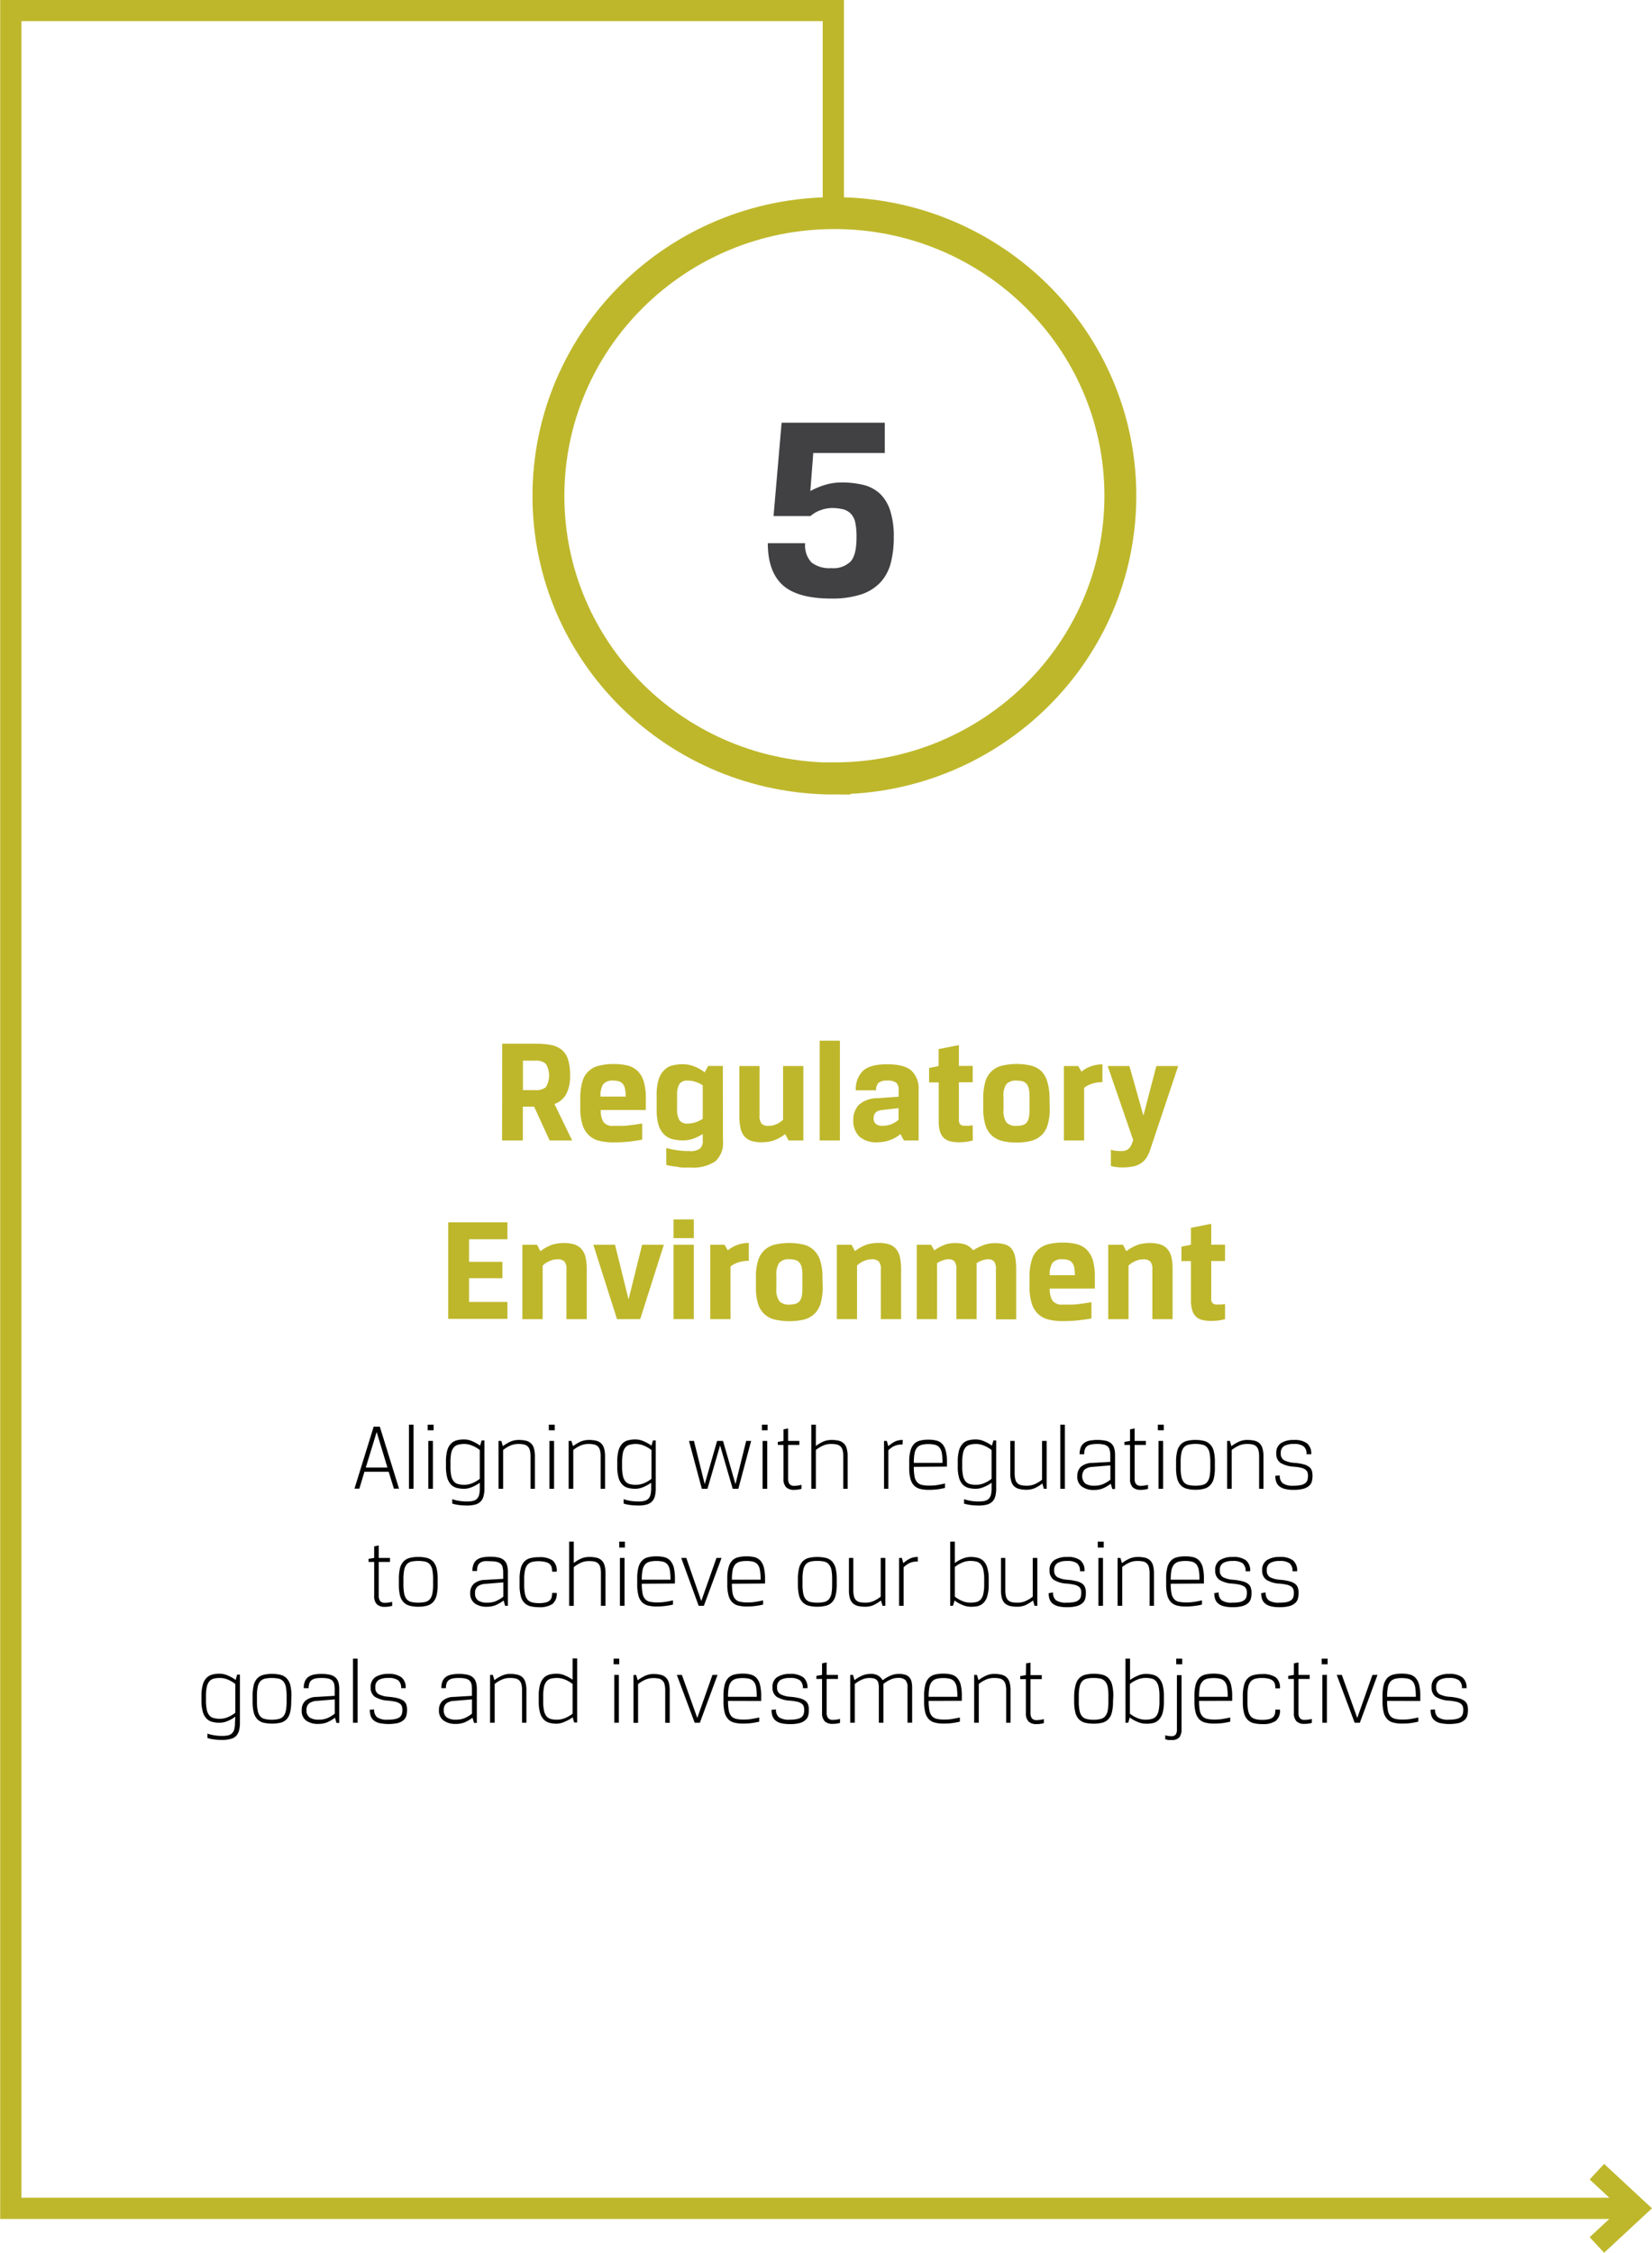 <svg id="Layer_1" data-name="Layer 1" xmlns="http://www.w3.org/2000/svg" xmlns:xlink="http://www.w3.org/1999/xlink" viewBox="0 0 293.24 399.7"><defs><style>.cls-1,.cls-2,.cls-6{fill:none;}.cls-2,.cls-6{stroke:#beb72b;}.cls-2{stroke-width:5.66px;}.cls-3{fill:#beb72b;}.cls-4{fill:#414042;}.cls-5{clip-path:url(#clip-path);}.cls-6{stroke-width:3.77px;}</style><clipPath id="clip-path" transform="translate(-57.08 0)"><rect class="cls-1" width="400" height="400"/></clipPath></defs><title>creating-value</title><path class="cls-2" d="M205.19,138.1c28,0,50.76-22.45,50.76-50.14s-22.73-50.15-50.76-50.15S154.43,60.26,154.43,88s22.72,50.14,50.76,50.14Z" transform="translate(-57.08 0)"/><path d="M126.07,261.13h-4.3l-.9,3H120l3.41-11h1.09l3.41,11H127Zm-4.06-.75h3.84l-1.91-6.3h0Z" transform="translate(-57.08 0)"/><path d="M129.67,252.77h.81v11.38h-.81Z" transform="translate(-57.08 0)"/><path d="M133,252.77h1.05v1H133Zm.11,2.89h.82v8.49h-.82Z" transform="translate(-57.08 0)"/><path d="M142.25,263.08a6.79,6.79,0,0,1-1.35.75,3.64,3.64,0,0,1-1.43.32,5.19,5.19,0,0,1-1.37-.17,2.22,2.22,0,0,1-1-.61,3,3,0,0,1-.64-1.21,7.49,7.49,0,0,1-.22-2v-.78a7.51,7.51,0,0,1,.22-2,2.85,2.85,0,0,1,.64-1.2,2.14,2.14,0,0,1,1-.61,4.8,4.8,0,0,1,1.37-.17,3.68,3.68,0,0,1,1.46.32,7,7,0,0,1,1.37.78l.27-.93h.5v8.49a5.11,5.11,0,0,1-.16,1.39,2,2,0,0,1-1.46,1.5,5.55,5.55,0,0,1-1.47.17,12.2,12.2,0,0,1-1.38-.08,6.63,6.63,0,0,1-1.24-.26v-.79a6.76,6.76,0,0,0,1.29.32,9.58,9.58,0,0,0,1.33.09,4.65,4.65,0,0,0,1.06-.1,1.43,1.43,0,0,0,.7-.37,1.65,1.65,0,0,0,.39-.73,4.47,4.47,0,0,0,.12-1.14Zm-2.72-6.88a4.25,4.25,0,0,0-1.15.14,1.41,1.41,0,0,0-.77.5,2.27,2.27,0,0,0-.44,1,7.86,7.86,0,0,0-.13,1.6v.78a7.76,7.76,0,0,0,.13,1.59,2.37,2.37,0,0,0,.44,1,1.47,1.47,0,0,0,.77.5,4.25,4.25,0,0,0,1.15.14,3.85,3.85,0,0,0,1.36-.28,5.35,5.35,0,0,0,1.36-.79v-5.1a5.35,5.35,0,0,0-1.36-.79A3.64,3.64,0,0,0,139.53,256.2Z" transform="translate(-57.08 0)"/><path d="M151.25,264.15v-5.72a4.3,4.3,0,0,0-.12-1.12,1.41,1.41,0,0,0-.38-.68,1.54,1.54,0,0,0-.66-.34,4.48,4.48,0,0,0-1-.09,3.45,3.45,0,0,0-1.41.28,6,6,0,0,0-1.29.79v6.88h-.82v-8.49h.5l.27.93a7.45,7.45,0,0,1,1.33-.8,3.61,3.61,0,0,1,1.49-.3,5.34,5.34,0,0,1,1.27.13,2,2,0,0,1,.9.47,2,2,0,0,1,.53.9,5.26,5.26,0,0,1,.17,1.44v5.72Z" transform="translate(-57.08 0)"/><path d="M154.5,252.77h1.05v1H154.5Zm.11,2.89h.82v8.49h-.82Z" transform="translate(-57.08 0)"/><path d="M163.7,264.15v-5.72a4.3,4.3,0,0,0-.12-1.12,1.5,1.5,0,0,0-.38-.68,1.6,1.6,0,0,0-.66-.34,4.48,4.48,0,0,0-1-.09,3.45,3.45,0,0,0-1.41.28,6,6,0,0,0-1.29.79v6.88h-.82v-8.49h.49l.28.93a7.45,7.45,0,0,1,1.33-.8,3.61,3.61,0,0,1,1.49-.3,5.34,5.34,0,0,1,1.27.13,2,2,0,0,1,.9.47,2,2,0,0,1,.53.9,5.26,5.26,0,0,1,.17,1.44v5.72Z" transform="translate(-57.08 0)"/><path d="M172.67,263.08a6.79,6.79,0,0,1-1.35.75,3.69,3.69,0,0,1-1.44.32,5.24,5.24,0,0,1-1.37-.17,2.14,2.14,0,0,1-1-.61,3,3,0,0,1-.64-1.21,7.08,7.08,0,0,1-.22-2v-.78a7.11,7.11,0,0,1,.22-2,2.85,2.85,0,0,1,.64-1.2,2.06,2.06,0,0,1,1-.61,4.85,4.85,0,0,1,1.37-.17,3.64,3.64,0,0,1,1.46.32,7.07,7.07,0,0,1,1.38.78l.27-.93h.49v8.49a5.58,5.58,0,0,1-.15,1.39,2.08,2.08,0,0,1-.51.95,2.17,2.17,0,0,1-.95.55,5.63,5.63,0,0,1-1.48.17,12.16,12.16,0,0,1-1.37-.08,6.47,6.47,0,0,1-1.24-.26v-.79a6.76,6.76,0,0,0,1.29.32,9.54,9.54,0,0,0,1.32.09,4.59,4.59,0,0,0,1.06-.1,1.47,1.47,0,0,0,.71-.37,1.65,1.65,0,0,0,.39-.73,4.47,4.47,0,0,0,.12-1.14ZM170,256.2a4.33,4.33,0,0,0-1.16.14,1.48,1.48,0,0,0-.77.5,2.27,2.27,0,0,0-.43,1,7.78,7.78,0,0,0-.14,1.6v.78a7.67,7.67,0,0,0,.14,1.59,2.37,2.37,0,0,0,.43,1,1.55,1.55,0,0,0,.77.5,4.33,4.33,0,0,0,1.16.14,3.89,3.89,0,0,0,1.36-.28,5.53,5.53,0,0,0,1.36-.79v-5.1a5.53,5.53,0,0,0-1.36-.79A3.68,3.68,0,0,0,170,256.2Z" transform="translate(-57.08 0)"/><path d="M185.42,255.66l2.21,7.67,1.9-7.67h.88l-2.27,8.49h-1l-2.24-7.69-2.24,7.69h-1l-2.28-8.49h.88l1.91,7.67,2.2-7.67Z" transform="translate(-57.08 0)"/><path d="M192.33,252.77h1v1h-1Zm.12,2.89h.82v8.49h-.82Z" transform="translate(-57.08 0)"/><path d="M196.15,253.6l.82-.15v2.21h2v.71h-2v6a1.53,1.53,0,0,0,.24.92,1,1,0,0,0,.85.34,3.73,3.73,0,0,0,.7-.06l.59-.11v.71l-.58.12a5.35,5.35,0,0,1-.73.05,1.93,1.93,0,0,1-1.42-.47,2.06,2.06,0,0,1-.47-1.5v-6h-1v-.54l1-.17Z" transform="translate(-57.08 0)"/><path d="M206.77,264.15v-5.72a4.3,4.3,0,0,0-.12-1.12,1.5,1.5,0,0,0-.38-.68,1.58,1.58,0,0,0-.67-.34,4.35,4.35,0,0,0-1-.09,3.45,3.45,0,0,0-1.41.28,6,6,0,0,0-1.29.79v6.88h-.81V252.77h.81v3.79a7.06,7.06,0,0,1,1.37-.81,3.75,3.75,0,0,1,1.4-.26,5.42,5.42,0,0,1,1.28.13,2,2,0,0,1,.9.47,2,2,0,0,1,.52.9,4.9,4.9,0,0,1,.17,1.44v5.72Z" transform="translate(-57.08 0)"/><path d="M217.28,256.3a3.42,3.42,0,0,0-1.44.25,3.91,3.91,0,0,0-1.07.77v6.83H214v-8.49h.49l.27.93a5.91,5.91,0,0,1,1.14-.8,3.15,3.15,0,0,1,1.43-.3Z" transform="translate(-57.08 0)"/><path d="M219.29,260.26a9,9,0,0,0,.13,1.73,2.11,2.11,0,0,0,.47,1,1.62,1.62,0,0,0,.87.48,6.16,6.16,0,0,0,1.33.12,8.41,8.41,0,0,0,1.47-.12c.45-.08.87-.17,1.26-.26V264c-.36.09-.78.17-1.25.24a13,13,0,0,1-1.62.1,6.38,6.38,0,0,1-1.55-.17,2.34,2.34,0,0,1-1.08-.6,2.74,2.74,0,0,1-.63-1.2,7.18,7.18,0,0,1-.22-2v-.95a7.11,7.11,0,0,1,.22-2,2.83,2.83,0,0,1,.62-1.2,2.11,2.11,0,0,1,1.07-.61,5.66,5.66,0,0,1,1.51-.17,5.48,5.48,0,0,1,1.49.18,2.05,2.05,0,0,1,1,.62,3,3,0,0,1,.59,1.22,8.06,8.06,0,0,1,.2,1.95v.8Zm5.09-.71a9.8,9.8,0,0,0-.11-1.68,2.16,2.16,0,0,0-.4-1,1.54,1.54,0,0,0-.77-.51,4.57,4.57,0,0,0-1.21-.14,4.73,4.73,0,0,0-1.23.14,1.62,1.62,0,0,0-.81.51,2.18,2.18,0,0,0-.43,1,8.67,8.67,0,0,0-.13,1.68Z" transform="translate(-57.08 0)"/><path d="M233.09,263.08a6.27,6.27,0,0,1-1.35.75,3.64,3.64,0,0,1-1.43.32,5.19,5.19,0,0,1-1.37-.17,2.22,2.22,0,0,1-1-.61,3,3,0,0,1-.63-1.21,7.08,7.08,0,0,1-.22-2v-.78a7.11,7.11,0,0,1,.22-2,2.84,2.84,0,0,1,.63-1.2,2.14,2.14,0,0,1,1-.61,4.8,4.8,0,0,1,1.37-.17,3.68,3.68,0,0,1,1.46.32,7.07,7.07,0,0,1,1.38.78l.27-.93h.49v8.49a5.58,5.58,0,0,1-.15,1.39,2.08,2.08,0,0,1-.51.95,2.17,2.17,0,0,1-.95.55,5.63,5.63,0,0,1-1.48.17,12.2,12.2,0,0,1-1.38-.08,6.8,6.8,0,0,1-1.24-.26v-.79a6.76,6.76,0,0,0,1.29.32,9.69,9.69,0,0,0,1.33.09,4.59,4.59,0,0,0,1.06-.1,1.43,1.43,0,0,0,.7-.37,1.57,1.57,0,0,0,.4-.73,5,5,0,0,0,.11-1.14Zm-2.71-6.88a4.28,4.28,0,0,0-1.16.14,1.48,1.48,0,0,0-.77.5,2.27,2.27,0,0,0-.43,1,7.78,7.78,0,0,0-.14,1.6v.78a7.67,7.67,0,0,0,.14,1.59,2.37,2.37,0,0,0,.43,1,1.55,1.55,0,0,0,.77.5,4.28,4.28,0,0,0,1.16.14,3.89,3.89,0,0,0,1.36-.28,5.48,5.48,0,0,0,1.35-.79v-5.1a5.48,5.48,0,0,0-1.35-.79A3.68,3.68,0,0,0,230.38,256.2Z" transform="translate(-57.08 0)"/><path d="M237.19,255.66v5.72a4.27,4.27,0,0,0,.12,1.11,1.37,1.37,0,0,0,.38.68,1.3,1.3,0,0,0,.66.34,4.42,4.42,0,0,0,1,.1,3.62,3.62,0,0,0,1.41-.28,6,6,0,0,0,1.29-.79v-6.88h.82v8.49h-.5l-.27-.94a6.33,6.33,0,0,1-1.35.83,3.71,3.71,0,0,1-1.47.28,5.3,5.3,0,0,1-1.27-.14,2,2,0,0,1-.9-.46,2.11,2.11,0,0,1-.53-.9,5.26,5.26,0,0,1-.17-1.44v-5.72Z" transform="translate(-57.08 0)"/><path d="M245.29,252.77h.81v11.38h-.81Z" transform="translate(-57.08 0)"/><path d="M248.31,261.91a2.16,2.16,0,0,1,.64-1.66,3.11,3.11,0,0,1,2-.69l3.21-.18v-1.19a3.51,3.51,0,0,0-.11-.94,1.2,1.2,0,0,0-.36-.62,1.67,1.67,0,0,0-.71-.33,5.14,5.14,0,0,0-1.13-.1,5.41,5.41,0,0,0-1.07.09,1.82,1.82,0,0,0-.71.28,1.24,1.24,0,0,0-.41.56,2.77,2.77,0,0,0-.12.89h-.82a3.24,3.24,0,0,1,.22-1.26,1.79,1.79,0,0,1,.63-.77,2.45,2.45,0,0,1,1-.39,6.33,6.33,0,0,1,1.29-.11,6.68,6.68,0,0,1,1.44.13,2.25,2.25,0,0,1,1,.46,1.82,1.82,0,0,1,.54.83,4.22,4.22,0,0,1,.17,1.28v6h-.49l-.27-.94a6.19,6.19,0,0,1-1.42.84,4.18,4.18,0,0,1-1.56.27,3.54,3.54,0,0,1-2.11-.57A2.1,2.1,0,0,1,248.31,261.91Zm3,1.7a4,4,0,0,0,1.56-.28,6.09,6.09,0,0,0,1.31-.79V260l-3.14.26a2.58,2.58,0,0,0-1.42.46,1.81,1.81,0,0,0,.11,2.5A2.73,2.73,0,0,0,251.27,263.61Z" transform="translate(-57.08 0)"/><path d="M257.67,253.6l.81-.15v2.21h2v.71h-2v6a1.53,1.53,0,0,0,.24.92,1,1,0,0,0,.85.34,3.84,3.84,0,0,0,.71-.06l.58-.11v.71l-.58.12a5.12,5.12,0,0,1-.73.05,2,2,0,0,1-1.42-.47,2.06,2.06,0,0,1-.46-1.5v-6h-1v-.54l1-.17Z" transform="translate(-57.08 0)"/><path d="M262.61,252.77h1.05v1h-1.05Zm.12,2.89h.81v8.49h-.81Z" transform="translate(-57.08 0)"/><path d="M272.73,260.38a7.82,7.82,0,0,1-.19,1.91,2.73,2.73,0,0,1-.62,1.2,2.19,2.19,0,0,1-1.07.64,5.48,5.48,0,0,1-1.57.19,5.58,5.58,0,0,1-1.57-.19,2.28,2.28,0,0,1-1.07-.64,2.83,2.83,0,0,1-.61-1.2,7.82,7.82,0,0,1-.19-1.91v-.95a7.82,7.82,0,0,1,.19-1.91,2.82,2.82,0,0,1,.61-1.21,2.37,2.37,0,0,1,1.07-.64,6,6,0,0,1,1.57-.18,5.9,5.9,0,0,1,1.57.18,2.26,2.26,0,0,1,1.07.64,2.72,2.72,0,0,1,.62,1.21,7.82,7.82,0,0,1,.19,1.91Zm-.81-.95a8.66,8.66,0,0,0-.13-1.6,2.27,2.27,0,0,0-.43-1,1.54,1.54,0,0,0-.82-.5,5.7,5.7,0,0,0-2.51,0,1.54,1.54,0,0,0-.82.5,2.16,2.16,0,0,0-.43,1,7.86,7.86,0,0,0-.13,1.6v.95a7.76,7.76,0,0,0,.13,1.59,2.25,2.25,0,0,0,.43,1,1.61,1.61,0,0,0,.82.5,5.7,5.7,0,0,0,2.51,0,1.61,1.61,0,0,0,.82-.5,2.37,2.37,0,0,0,.43-1,8.54,8.54,0,0,0,.13-1.59Z" transform="translate(-57.08 0)"/><path d="M280.58,264.15v-5.72a4.3,4.3,0,0,0-.12-1.12,1.5,1.5,0,0,0-.38-.68,1.6,1.6,0,0,0-.66-.34,4.48,4.48,0,0,0-1-.09,3.45,3.45,0,0,0-1.41.28,6,6,0,0,0-1.3.79v6.88h-.81v-8.49h.49l.27.93a7.89,7.89,0,0,1,1.34-.8,3.56,3.56,0,0,1,1.48-.3,5.42,5.42,0,0,1,1.28.13,2,2,0,0,1,.9.47,2,2,0,0,1,.52.9,4.9,4.9,0,0,1,.17,1.44v5.72Z" transform="translate(-57.08 0)"/><path d="M284.25,261.79a1.69,1.69,0,0,0,.52,1.38,3.11,3.11,0,0,0,1.92.44,6.06,6.06,0,0,0,1.36-.13,1.78,1.78,0,0,0,.77-.37,1.11,1.11,0,0,0,.35-.56,2.62,2.62,0,0,0,.08-.71,1.68,1.68,0,0,0-.11-.67,1.08,1.08,0,0,0-.41-.47,2.69,2.69,0,0,0-.77-.3,9.69,9.69,0,0,0-1.22-.17,5.15,5.15,0,0,1-2.37-.68,1.92,1.92,0,0,1-.74-1.67,2,2,0,0,1,.85-1.84,4.09,4.09,0,0,1,2.26-.55,3.76,3.76,0,0,1,2.34.59,2.33,2.33,0,0,1,.75,1.94H289a1.7,1.7,0,0,0-.51-1.39,2.76,2.76,0,0,0-1.77-.43,3.33,3.33,0,0,0-1.7.36,1.42,1.42,0,0,0-.59,1.32,1.27,1.27,0,0,0,.59,1.21,4.75,4.75,0,0,0,1.82.46,9.2,9.2,0,0,1,1.56.24,2.84,2.84,0,0,1,1,.44,1.44,1.44,0,0,1,.52.66,2.89,2.89,0,0,1,.14.95,3.81,3.81,0,0,1-.12,1,1.6,1.6,0,0,1-.48.78,2.69,2.69,0,0,1-1,.52,6.33,6.33,0,0,1-1.75.2,6,6,0,0,1-1.61-.18,2.54,2.54,0,0,1-1-.51,1.83,1.83,0,0,1-.51-.8,3.74,3.74,0,0,1-.14-1Z" transform="translate(-57.08 0)"/><path d="M123.5,274.36l.81-.15v2.21h2v.71h-2v6a1.55,1.55,0,0,0,.24.92,1,1,0,0,0,.85.33,3.78,3.78,0,0,0,.7-.05,4.72,4.72,0,0,0,.59-.12v.72l-.58.12a5.23,5.23,0,0,1-.73.05,2,2,0,0,1-1.42-.47,2.06,2.06,0,0,1-.46-1.5v-6h-1v-.55l1-.16Z" transform="translate(-57.08 0)"/><path d="M134.77,281.14a7.87,7.87,0,0,1-.19,1.91,2.83,2.83,0,0,1-.61,1.2,2.37,2.37,0,0,1-1.07.64,6,6,0,0,1-1.57.19,5.86,5.86,0,0,1-1.57-.19,2.26,2.26,0,0,1-1.07-.64,2.73,2.73,0,0,1-.62-1.2,7.87,7.87,0,0,1-.19-1.91v-.95a8,8,0,0,1,.19-1.92,2.73,2.73,0,0,1,.62-1.2,2.26,2.26,0,0,1,1.07-.64,5.9,5.9,0,0,1,1.57-.18,6,6,0,0,1,1.57.18,2.37,2.37,0,0,1,1.07.64,2.83,2.83,0,0,1,.61,1.2,8,8,0,0,1,.19,1.92Zm-.81-.95a7.86,7.86,0,0,0-.13-1.6,2.16,2.16,0,0,0-.43-1,1.56,1.56,0,0,0-.82-.51,6.12,6.12,0,0,0-2.51,0,1.56,1.56,0,0,0-.82.51,2.27,2.27,0,0,0-.43,1,8.66,8.66,0,0,0-.13,1.6v.95a8.62,8.62,0,0,0,.13,1.59,2.37,2.37,0,0,0,.43,1,1.61,1.61,0,0,0,.82.5,6.12,6.12,0,0,0,2.51,0,1.61,1.61,0,0,0,.82-.5,2.25,2.25,0,0,0,.43-1,7.82,7.82,0,0,0,.13-1.59Z" transform="translate(-57.08 0)"/><path d="M140.55,282.66a2.14,2.14,0,0,1,.64-1.65,3.11,3.11,0,0,1,2-.69l3.21-.19V279a3.65,3.65,0,0,0-.11-.95,1.18,1.18,0,0,0-.36-.61,1.67,1.67,0,0,0-.71-.33,5.14,5.14,0,0,0-1.13-.1A6.41,6.41,0,0,0,143,277a2,2,0,0,0-.71.29,1.2,1.2,0,0,0-.41.55,2.84,2.84,0,0,0-.12.9h-.82a3.06,3.06,0,0,1,.22-1.26,1.79,1.79,0,0,1,.63-.77,2.45,2.45,0,0,1,1-.39,6.33,6.33,0,0,1,1.29-.11,6.68,6.68,0,0,1,1.44.13,2.25,2.25,0,0,1,1,.46,1.77,1.77,0,0,1,.54.83,4.22,4.22,0,0,1,.17,1.28v6h-.49l-.27-.94a6.12,6.12,0,0,1-1.42.83,4,4,0,0,1-1.56.28,3.54,3.54,0,0,1-2.11-.57A2.12,2.12,0,0,1,140.55,282.66Zm3,1.7a3.92,3.92,0,0,0,1.56-.28,5.71,5.71,0,0,0,1.31-.79v-2.53l-3.14.26a2.5,2.5,0,0,0-1.42.46,1.43,1.43,0,0,0-.45,1.18,1.46,1.46,0,0,0,.56,1.32A2.74,2.74,0,0,0,143.51,284.36Z" transform="translate(-57.08 0)"/><path d="M152.76,277a4.78,4.78,0,0,0-1.23.13,1.65,1.65,0,0,0-.82.5,2.18,2.18,0,0,0-.44,1,7.27,7.27,0,0,0-.14,1.62v.95a7.23,7.23,0,0,0,.14,1.61,2.18,2.18,0,0,0,.44,1,1.65,1.65,0,0,0,.82.5,4.78,4.78,0,0,0,1.23.13,4.61,4.61,0,0,0,1.15-.11,1.62,1.62,0,0,0,.71-.33,1.16,1.16,0,0,0,.37-.57,3.18,3.18,0,0,0,.1-.8h.81a2.32,2.32,0,0,1-.74,1.95,4,4,0,0,1-2.4.58,6.36,6.36,0,0,1-1.54-.17,2.25,2.25,0,0,1-1.07-.62,2.55,2.55,0,0,1-.63-1.2,7.53,7.53,0,0,1-.21-1.95v-.95a7.56,7.56,0,0,1,.21-2,2.55,2.55,0,0,1,.63-1.2,2.16,2.16,0,0,1,1.07-.61,5.9,5.9,0,0,1,1.54-.17,4,4,0,0,1,2.4.57,2.33,2.33,0,0,1,.74,2h-.81a3.2,3.2,0,0,0-.1-.81,1.16,1.16,0,0,0-.37-.57,1.62,1.62,0,0,0-.71-.33A5.14,5.14,0,0,0,152.76,277Z" transform="translate(-57.08 0)"/><path d="M163.75,284.91v-5.73a4.27,4.27,0,0,0-.12-1.11,1.32,1.32,0,0,0-1-1,4.48,4.48,0,0,0-1-.09,3.45,3.45,0,0,0-1.41.28,6,6,0,0,0-1.29.79v6.88h-.82V273.53h.82v3.79a5.91,5.91,0,0,1,1.36-.81,3.56,3.56,0,0,1,1.4-.26,5.42,5.42,0,0,1,1.28.13,2,2,0,0,1,.9.47,1.9,1.9,0,0,1,.52.9,4.87,4.87,0,0,1,.17,1.43v5.73Z" transform="translate(-57.08 0)"/><path d="M167,273.53h1v1.05h-1Zm.12,2.89h.82v8.49h-.82Z" transform="translate(-57.08 0)"/><path d="M171,281a8.91,8.91,0,0,0,.14,1.73,2.1,2.1,0,0,0,.46,1,1.55,1.55,0,0,0,.87.47,6.23,6.23,0,0,0,1.33.12,8.41,8.41,0,0,0,1.47-.12c.45-.07.87-.16,1.27-.25v.75a12.89,12.89,0,0,1-2.87.34,6.47,6.47,0,0,1-1.56-.17,2.4,2.4,0,0,1-1.08-.61,2.7,2.7,0,0,1-.63-1.19,7.65,7.65,0,0,1-.21-2v-.95a7.56,7.56,0,0,1,.21-2,2.74,2.74,0,0,1,.63-1.2,2.08,2.08,0,0,1,1.06-.61,5.66,5.66,0,0,1,1.51-.17,5.45,5.45,0,0,1,1.49.17,2.14,2.14,0,0,1,1,.63,3,3,0,0,1,.6,1.22,8.12,8.12,0,0,1,.19,2v.8Zm5.1-.72a9.63,9.63,0,0,0-.12-1.67,2.27,2.27,0,0,0-.39-1,1.57,1.57,0,0,0-.78-.51,4.52,4.52,0,0,0-1.21-.14,4.73,4.73,0,0,0-1.23.14,1.62,1.62,0,0,0-.81.51,2.28,2.28,0,0,0-.43,1,8.63,8.63,0,0,0-.13,1.67Z" transform="translate(-57.08 0)"/><path d="M181.56,284.06h0l2.7-7.64h.9l-3.14,8.49h-.92L178,276.42h.9Z" transform="translate(-57.08 0)"/><path d="M187,281a9,9,0,0,0,.13,1.73,2.11,2.11,0,0,0,.47,1,1.55,1.55,0,0,0,.87.47,6.16,6.16,0,0,0,1.33.12,8.41,8.41,0,0,0,1.47-.12c.45-.07.87-.16,1.26-.25v.75a10.87,10.87,0,0,1-1.25.23,11.25,11.25,0,0,1-1.62.11,6.38,6.38,0,0,1-1.55-.17,2.3,2.3,0,0,1-1.08-.61,2.7,2.7,0,0,1-.63-1.19,7.18,7.18,0,0,1-.22-2v-.95a7.11,7.11,0,0,1,.22-2,2.83,2.83,0,0,1,.62-1.2,2.13,2.13,0,0,1,1.06-.61,5.74,5.74,0,0,1,1.52-.17,5.5,5.5,0,0,1,1.49.17,2.14,2.14,0,0,1,1,.63,3,3,0,0,1,.59,1.22,8.06,8.06,0,0,1,.2,2v.8Zm5.09-.72a9.75,9.75,0,0,0-.11-1.67,2.16,2.16,0,0,0-.4-1,1.54,1.54,0,0,0-.77-.51,4.57,4.57,0,0,0-1.21-.14,4.73,4.73,0,0,0-1.23.14,1.62,1.62,0,0,0-.81.51,2.18,2.18,0,0,0-.43,1,8.63,8.63,0,0,0-.13,1.67Z" transform="translate(-57.08 0)"/><path d="M205.61,281.14a7.82,7.82,0,0,1-.2,1.91,2.72,2.72,0,0,1-.61,1.2,2.26,2.26,0,0,1-1.07.64,6.58,6.58,0,0,1-3.14,0,2.37,2.37,0,0,1-1.07-.64,2.72,2.72,0,0,1-.61-1.2,7.82,7.82,0,0,1-.2-1.91v-.95a7.91,7.91,0,0,1,.2-1.92,2.72,2.72,0,0,1,.61-1.2,2.37,2.37,0,0,1,1.07-.64,6.94,6.94,0,0,1,3.14,0,2.26,2.26,0,0,1,1.07.64,2.72,2.72,0,0,1,.61,1.2,7.91,7.91,0,0,1,.2,1.92Zm-.82-.95a8.77,8.77,0,0,0-.12-1.6,2.16,2.16,0,0,0-.44-1,1.49,1.49,0,0,0-.81-.51,5,5,0,0,0-1.26-.13,4.94,4.94,0,0,0-1.25.13,1.52,1.52,0,0,0-.82.51,2.16,2.16,0,0,0-.43,1,7.86,7.86,0,0,0-.13,1.6v.95a7.82,7.82,0,0,0,.13,1.59,2.25,2.25,0,0,0,.43,1,1.57,1.57,0,0,0,.82.5,4.94,4.94,0,0,0,1.25.13,5,5,0,0,0,1.26-.13,1.54,1.54,0,0,0,.81-.5,2.25,2.25,0,0,0,.44-1,8.73,8.73,0,0,0,.12-1.59Z" transform="translate(-57.08 0)"/><path d="M208.55,276.42v5.72a4.27,4.27,0,0,0,.12,1.11,1.37,1.37,0,0,0,.38.68,1.43,1.43,0,0,0,.66.34,4.48,4.48,0,0,0,1,.09,3.45,3.45,0,0,0,1.41-.28,5.61,5.61,0,0,0,1.29-.79v-6.87h.82v8.49h-.5l-.27-.94a6.76,6.76,0,0,1-1.35.83,3.71,3.71,0,0,1-1.47.28,5.3,5.3,0,0,1-1.27-.14,2,2,0,0,1-.9-.47,2,2,0,0,1-.53-.9,5.18,5.18,0,0,1-.17-1.43v-5.72Z" transform="translate(-57.08 0)"/><path d="M220,277.06a3.42,3.42,0,0,0-1.44.25,4.1,4.1,0,0,0-1.08.77v6.83h-.81v-8.49h.49l.27.93a5.25,5.25,0,0,1,1.14-.8,3.15,3.15,0,0,1,1.43-.3Z" transform="translate(-57.08 0)"/><path d="M229.35,285.08a3.7,3.7,0,0,1-1.46-.33,5.89,5.89,0,0,1-1.37-.78l-.28.94h-.49V273.53h.82v3.79a6.3,6.3,0,0,1,1.35-.76,3.62,3.62,0,0,1,1.43-.31,4.8,4.8,0,0,1,1.37.17,2.14,2.14,0,0,1,1,.61,2.84,2.84,0,0,1,.63,1.2,7.06,7.06,0,0,1,.23,2v.95a7,7,0,0,1-.23,1.95,2.84,2.84,0,0,1-.63,1.2,2.24,2.24,0,0,1-1,.62A5.19,5.19,0,0,1,229.35,285.08Zm-.07-.72a4.31,4.31,0,0,0,1.16-.13,1.55,1.55,0,0,0,.77-.5,2.37,2.37,0,0,0,.43-1,7.74,7.74,0,0,0,.14-1.59v-.95a7.78,7.78,0,0,0-.14-1.6,2.27,2.27,0,0,0-.43-1,1.5,1.5,0,0,0-.77-.51,4.31,4.31,0,0,0-1.16-.13,3.68,3.68,0,0,0-1.36.28,5.48,5.48,0,0,0-1.35.79v5.26a5.18,5.18,0,0,0,1.35.79A3.68,3.68,0,0,0,229.28,284.36Z" transform="translate(-57.08 0)"/><path d="M235.53,276.42v5.72a4.27,4.27,0,0,0,.12,1.11,1.45,1.45,0,0,0,.38.68,1.47,1.47,0,0,0,.67.34,4.35,4.35,0,0,0,1,.09,3.4,3.4,0,0,0,1.4-.28,5.66,5.66,0,0,0,1.3-.79v-6.87h.81v8.49h-.49l-.27-.94a7.37,7.37,0,0,1-1.35.83,3.78,3.78,0,0,1-1.47.28,5.39,5.39,0,0,1-1.28-.14,2,2,0,0,1-.9-.47,2,2,0,0,1-.52-.9,4.82,4.82,0,0,1-.17-1.43v-5.72Z" transform="translate(-57.08 0)"/><path d="M244,282.55a1.69,1.69,0,0,0,.53,1.38,3.12,3.12,0,0,0,1.92.43,6.15,6.15,0,0,0,1.36-.12,1.84,1.84,0,0,0,.77-.37,1.11,1.11,0,0,0,.35-.56,3.15,3.15,0,0,0,.08-.71,1.88,1.88,0,0,0-.11-.67,1.09,1.09,0,0,0-.41-.47,2.49,2.49,0,0,0-.78-.3,11,11,0,0,0-1.21-.18,4.84,4.84,0,0,1-2.37-.68,1.9,1.9,0,0,1-.74-1.66,2,2,0,0,1,.85-1.84,4.09,4.09,0,0,1,2.26-.55,3.71,3.71,0,0,1,2.34.59,2.33,2.33,0,0,1,.75,1.94h-.81a1.74,1.74,0,0,0-.51-1.4,2.84,2.84,0,0,0-1.77-.42,3.31,3.31,0,0,0-1.7.36,1.4,1.4,0,0,0-.59,1.32,1.28,1.28,0,0,0,.58,1.21,4.84,4.84,0,0,0,1.83.45,9.85,9.85,0,0,1,1.55.25,3,3,0,0,1,1,.43,1.38,1.38,0,0,1,.51.67,2.63,2.63,0,0,1,.15,1,3.74,3.74,0,0,1-.12,1,1.6,1.6,0,0,1-.48.78,2.56,2.56,0,0,1-1,.53,6.38,6.38,0,0,1-1.75.2,5.91,5.91,0,0,1-1.61-.18,2.54,2.54,0,0,1-1-.51,1.83,1.83,0,0,1-.51-.8,3.74,3.74,0,0,1-.14-1Z" transform="translate(-57.08 0)"/><path d="M251.94,273.53H253v1.05h-1.05Zm.12,2.89h.81v8.49h-.81Z" transform="translate(-57.08 0)"/><path d="M261.14,284.91v-5.73a4.27,4.27,0,0,0-.12-1.11,1.41,1.41,0,0,0-.38-.68,1.39,1.39,0,0,0-.66-.34,4.48,4.48,0,0,0-1-.09,3.45,3.45,0,0,0-1.41.28,6,6,0,0,0-1.29.79v6.88h-.82v-8.49h.5l.27.93a6.91,6.91,0,0,1,1.33-.8,3.61,3.61,0,0,1,1.49-.3,5.34,5.34,0,0,1,1.27.13,2,2,0,0,1,.9.47,2,2,0,0,1,.53.9,5.23,5.23,0,0,1,.17,1.43v5.73Z" transform="translate(-57.08 0)"/><path d="M264.89,281a8.91,8.91,0,0,0,.14,1.73,2.11,2.11,0,0,0,.47,1,1.55,1.55,0,0,0,.86.47,6.26,6.26,0,0,0,1.34.12,8.41,8.41,0,0,0,1.47-.12c.44-.07.86-.16,1.26-.25v.75a10.67,10.67,0,0,1-1.26.23,11,11,0,0,1-1.61.11,6.33,6.33,0,0,1-1.55-.17,2.3,2.3,0,0,1-1.08-.61,2.7,2.7,0,0,1-.64-1.19,7.65,7.65,0,0,1-.21-2v-.95a7.56,7.56,0,0,1,.21-2,2.74,2.74,0,0,1,.63-1.2,2.13,2.13,0,0,1,1.06-.61,5.71,5.71,0,0,1,1.51-.17,5.53,5.53,0,0,1,1.5.17,2.06,2.06,0,0,1,1,.63,2.85,2.85,0,0,1,.6,1.22,8.12,8.12,0,0,1,.19,2v.8Zm5.1-.72a10.89,10.89,0,0,0-.11-1.67,2.27,2.27,0,0,0-.4-1,1.54,1.54,0,0,0-.77-.51,4.65,4.65,0,0,0-1.22-.14,4.84,4.84,0,0,0-1.23.14,1.63,1.63,0,0,0-.8.51,2.29,2.29,0,0,0-.44,1,9.5,9.5,0,0,0-.13,1.67Z" transform="translate(-57.08 0)"/><path d="M273.4,282.55a1.69,1.69,0,0,0,.53,1.38,3.12,3.12,0,0,0,1.92.43,6.15,6.15,0,0,0,1.36-.12,1.84,1.84,0,0,0,.77-.37,1.11,1.11,0,0,0,.35-.56,3.15,3.15,0,0,0,.08-.71,1.67,1.67,0,0,0-.12-.67,1,1,0,0,0-.4-.47,2.49,2.49,0,0,0-.78-.3,11,11,0,0,0-1.21-.18,4.84,4.84,0,0,1-2.37-.68,1.9,1.9,0,0,1-.74-1.66,2,2,0,0,1,.85-1.84,4.09,4.09,0,0,1,2.26-.55,3.71,3.71,0,0,1,2.34.59,2.33,2.33,0,0,1,.75,1.94h-.81a1.74,1.74,0,0,0-.51-1.4,2.84,2.84,0,0,0-1.77-.42,3.31,3.31,0,0,0-1.7.36,1.4,1.4,0,0,0-.59,1.32,1.28,1.28,0,0,0,.58,1.21,4.84,4.84,0,0,0,1.83.45,9.85,9.85,0,0,1,1.55.25,3,3,0,0,1,1,.43,1.38,1.38,0,0,1,.51.67,2.63,2.63,0,0,1,.15,1,3.74,3.74,0,0,1-.12,1,1.6,1.6,0,0,1-.48.78,2.56,2.56,0,0,1-1,.53,6.38,6.38,0,0,1-1.75.2,5.91,5.91,0,0,1-1.61-.18,2.54,2.54,0,0,1-1-.51,1.83,1.83,0,0,1-.51-.8,3.74,3.74,0,0,1-.14-1Z" transform="translate(-57.08 0)"/><path d="M281.74,282.55a1.69,1.69,0,0,0,.53,1.38,3.12,3.12,0,0,0,1.92.43,6.21,6.21,0,0,0,1.36-.12,1.91,1.91,0,0,0,.77-.37,1.19,1.19,0,0,0,.35-.56,3.15,3.15,0,0,0,.08-.71,1.67,1.67,0,0,0-.12-.67,1,1,0,0,0-.41-.47,2.42,2.42,0,0,0-.77-.3,11.42,11.42,0,0,0-1.21-.18,4.84,4.84,0,0,1-2.37-.68,1.9,1.9,0,0,1-.74-1.66,2,2,0,0,1,.85-1.84,4.07,4.07,0,0,1,2.26-.55,3.73,3.73,0,0,1,2.34.59,2.33,2.33,0,0,1,.75,1.94h-.82a1.74,1.74,0,0,0-.51-1.4,2.8,2.8,0,0,0-1.76-.42,3.31,3.31,0,0,0-1.7.36,1.38,1.38,0,0,0-.59,1.32,1.28,1.28,0,0,0,.58,1.21,4.84,4.84,0,0,0,1.83.45,9.85,9.85,0,0,1,1.55.25,3,3,0,0,1,1,.43,1.4,1.4,0,0,1,.52.67,2.63,2.63,0,0,1,.15,1,3.74,3.74,0,0,1-.12,1,1.55,1.55,0,0,1-.49.78,2.45,2.45,0,0,1-1,.53,6.43,6.43,0,0,1-1.75.2,6,6,0,0,1-1.62-.18,2.43,2.43,0,0,1-1-.51,1.83,1.83,0,0,1-.51-.8,3.4,3.4,0,0,1-.14-1Z" transform="translate(-57.08 0)"/><path d="M98.85,304.59a6.3,6.3,0,0,1-1.35.76,3.62,3.62,0,0,1-1.43.31,4.8,4.8,0,0,1-1.37-.17,2.14,2.14,0,0,1-1-.61,2.74,2.74,0,0,1-.63-1.2,7.06,7.06,0,0,1-.23-2v-.78a7,7,0,0,1,.23-1.95,2.83,2.83,0,0,1,.63-1.21,2.31,2.31,0,0,1,1-.61,5.19,5.19,0,0,1,1.37-.17,3.7,3.7,0,0,1,1.46.33,5.89,5.89,0,0,1,1.37.78l.28-.94h.49v8.49a5.66,5.66,0,0,1-.15,1.4A2.35,2.35,0,0,1,99,308a2.07,2.07,0,0,1-1,.54,5.63,5.63,0,0,1-1.48.17,10.25,10.25,0,0,1-1.38-.08,6.06,6.06,0,0,1-1.24-.26v-.78a6.72,6.72,0,0,0,1.29.31,8.33,8.33,0,0,0,1.33.1,5.23,5.23,0,0,0,1.06-.1,1.44,1.44,0,0,0,.7-.38,1.48,1.48,0,0,0,.39-.72,4.55,4.55,0,0,0,.12-1.15Zm-2.71-6.87a4.31,4.31,0,0,0-1.16.13,1.51,1.51,0,0,0-.77.5,2.37,2.37,0,0,0-.43,1,7.74,7.74,0,0,0-.14,1.59v.78a7.78,7.78,0,0,0,.14,1.6,2.27,2.27,0,0,0,.43,1,1.45,1.45,0,0,0,.77.5,3.92,3.92,0,0,0,1.16.14,3.68,3.68,0,0,0,1.36-.28,5.48,5.48,0,0,0,1.35-.79v-5.09A5.18,5.18,0,0,0,97.5,298,3.68,3.68,0,0,0,96.14,297.72Z" transform="translate(-57.08 0)"/><path d="M108.77,301.89a7.82,7.82,0,0,1-.19,1.91A2.72,2.72,0,0,1,108,305a2.28,2.28,0,0,1-1.06.64,7,7,0,0,1-3.15,0,2.37,2.37,0,0,1-1.07-.64,2.82,2.82,0,0,1-.61-1.21,7.82,7.82,0,0,1-.19-1.91v-.95a7.87,7.87,0,0,1,.19-1.91,2.83,2.83,0,0,1,.61-1.2,2.28,2.28,0,0,1,1.07-.64,6.62,6.62,0,0,1,3.15,0,2.2,2.2,0,0,1,1.06.64,2.73,2.73,0,0,1,.62,1.2,7.87,7.87,0,0,1,.19,1.91Zm-.81-.95a8.62,8.62,0,0,0-.13-1.59,2.37,2.37,0,0,0-.43-1,1.61,1.61,0,0,0-.82-.5,6.12,6.12,0,0,0-2.51,0,1.61,1.61,0,0,0-.82.5,2.25,2.25,0,0,0-.43,1,7.82,7.82,0,0,0-.13,1.59v.95a7.86,7.86,0,0,0,.13,1.6,2.16,2.16,0,0,0,.43,1,1.54,1.54,0,0,0,.82.5,5.7,5.7,0,0,0,2.51,0,1.54,1.54,0,0,0,.82-.5,2.27,2.27,0,0,0,.43-1,8.66,8.66,0,0,0,.13-1.6Z" transform="translate(-57.08 0)"/><path d="M110.64,303.42a2.14,2.14,0,0,1,.64-1.65,3.1,3.1,0,0,1,2-.69l3.21-.19V299.7a3.66,3.66,0,0,0-.1-.94,1.25,1.25,0,0,0-.36-.61,1.72,1.72,0,0,0-.72-.33,5.08,5.08,0,0,0-1.13-.1,5.45,5.45,0,0,0-1.06.08,1.77,1.77,0,0,0-.71.29,1.2,1.2,0,0,0-.41.55,2.75,2.75,0,0,0-.13.89H111a3,3,0,0,1,.22-1.25,1.88,1.88,0,0,1,.63-.78,2.8,2.8,0,0,1,1-.39,7.3,7.3,0,0,1,1.29-.11,6.65,6.65,0,0,1,1.45.14,2.19,2.19,0,0,1,1,.46,1.85,1.85,0,0,1,.54.83,4.15,4.15,0,0,1,.17,1.27v6h-.49l-.27-.93a6.74,6.74,0,0,1-1.42.83,4.18,4.18,0,0,1-1.56.27,3.54,3.54,0,0,1-2.11-.57A2.09,2.09,0,0,1,110.64,303.42Zm3,1.7a3.92,3.92,0,0,0,1.56-.28,5.8,5.8,0,0,0,1.3-.79v-2.53l-3.13.26a2.51,2.51,0,0,0-1.42.45,1.44,1.44,0,0,0-.46,1.19,1.48,1.48,0,0,0,.57,1.32A2.82,2.82,0,0,0,113.6,305.12Z" transform="translate(-57.08 0)"/><path d="M119.74,294.29h.82v11.37h-.82Z" transform="translate(-57.08 0)"/><path d="M123.49,303.3a1.7,1.7,0,0,0,.53,1.39,3.12,3.12,0,0,0,1.92.43,5.52,5.52,0,0,0,1.36-.13,1.68,1.68,0,0,0,.77-.36,1.16,1.16,0,0,0,.35-.56,2.69,2.69,0,0,0,.08-.72,1.92,1.92,0,0,0-.11-.67,1.06,1.06,0,0,0-.41-.46,2.21,2.21,0,0,0-.77-.3,11.65,11.65,0,0,0-1.22-.18,5,5,0,0,1-2.37-.68,1.9,1.9,0,0,1-.74-1.66,2.06,2.06,0,0,1,.85-1.85A4.18,4.18,0,0,1,126,297a3.69,3.69,0,0,1,2.34.6,2.31,2.31,0,0,1,.75,1.93h-.81a1.71,1.71,0,0,0-.51-1.39,2.84,2.84,0,0,0-1.77-.42,3.34,3.34,0,0,0-1.7.35,1.43,1.43,0,0,0-.59,1.33,1.26,1.26,0,0,0,.58,1.2,4.68,4.68,0,0,0,1.83.46,9.85,9.85,0,0,1,1.55.25,3,3,0,0,1,1,.43,1.44,1.44,0,0,1,.52.66,2.93,2.93,0,0,1,.14,1,3.76,3.76,0,0,1-.12,1,1.6,1.6,0,0,1-.48.78,2.69,2.69,0,0,1-1,.53,7.93,7.93,0,0,1-3.36,0,2.54,2.54,0,0,1-1-.51,1.83,1.83,0,0,1-.51-.8,3.76,3.76,0,0,1-.14-1.05Z" transform="translate(-57.08 0)"/><path d="M135,303.42a2.14,2.14,0,0,1,.64-1.65,3.1,3.1,0,0,1,2-.69l3.21-.19V299.7a3.66,3.66,0,0,0-.1-.94,1.25,1.25,0,0,0-.36-.61,1.72,1.72,0,0,0-.72-.33,5.08,5.08,0,0,0-1.13-.1,5.38,5.38,0,0,0-1.06.08,1.77,1.77,0,0,0-.71.29,1.2,1.2,0,0,0-.41.55,2.75,2.75,0,0,0-.13.89h-.81a3,3,0,0,1,.22-1.25,1.88,1.88,0,0,1,.63-.78,2.8,2.8,0,0,1,1-.39,7.3,7.3,0,0,1,1.29-.11,6.65,6.65,0,0,1,1.45.14,2.19,2.19,0,0,1,1,.46,1.85,1.85,0,0,1,.54.83,4.15,4.15,0,0,1,.17,1.27v6h-.49l-.28-.93a6.45,6.45,0,0,1-1.41.83,4.18,4.18,0,0,1-1.56.27,3.52,3.52,0,0,1-2.11-.57A2.09,2.09,0,0,1,135,303.42Zm3,1.7a3.92,3.92,0,0,0,1.56-.28,5.8,5.8,0,0,0,1.3-.79v-2.53l-3.13.26a2.51,2.51,0,0,0-1.42.45,1.44,1.44,0,0,0-.46,1.19,1.48,1.48,0,0,0,.57,1.32A2.82,2.82,0,0,0,138,305.12Z" transform="translate(-57.08 0)"/><path d="M149.75,305.66v-5.72a4.27,4.27,0,0,0-.12-1.11,1.45,1.45,0,0,0-.38-.68,1.49,1.49,0,0,0-.66-.34,4.48,4.48,0,0,0-1-.09,3.45,3.45,0,0,0-1.41.28,5.61,5.61,0,0,0-1.29.79v6.87h-.82v-8.49h.49l.28.94a6.91,6.91,0,0,1,1.33-.8,3.44,3.44,0,0,1,1.48-.31,5.33,5.33,0,0,1,1.28.14,1.94,1.94,0,0,1,.9.47,1.9,1.9,0,0,1,.52.9,4.82,4.82,0,0,1,.17,1.43v5.72Z" transform="translate(-57.08 0)"/><path d="M155.93,305.83a4.85,4.85,0,0,1-1.37-.17,2.14,2.14,0,0,1-1-.61,3,3,0,0,1-.63-1.2,7.11,7.11,0,0,1-.22-2v-.95a7.08,7.08,0,0,1,.22-1.95,3.07,3.07,0,0,1,.63-1.21,2.31,2.31,0,0,1,1-.61,5.24,5.24,0,0,1,1.37-.17,3.69,3.69,0,0,1,1.44.32,7.33,7.33,0,0,1,1.35.75v-3.78h.81v11.37H159l-.27-.93a6.17,6.17,0,0,1-1.38.78A3.64,3.64,0,0,1,155.93,305.83Zm.07-.71a3.68,3.68,0,0,0,1.36-.28,5.53,5.53,0,0,0,1.36-.79v-5.26a5.23,5.23,0,0,0-1.36-.79,3.68,3.68,0,0,0-1.36-.28,4.36,4.36,0,0,0-1.16.13,1.55,1.55,0,0,0-.77.5,2.37,2.37,0,0,0-.43,1,7.74,7.74,0,0,0-.14,1.59v.95a7.78,7.78,0,0,0,.14,1.6,2.27,2.27,0,0,0,.43,1,1.48,1.48,0,0,0,.77.5A4,4,0,0,0,156,305.12Z" transform="translate(-57.08 0)"/><path d="M166,294.29H167v1H166Zm.12,2.88h.81v8.49h-.81Z" transform="translate(-57.08 0)"/><path d="M175.16,305.66v-5.72a4.27,4.27,0,0,0-.12-1.11,1.35,1.35,0,0,0-1-1,4.35,4.35,0,0,0-1-.09,3.45,3.45,0,0,0-1.41.28,5.61,5.61,0,0,0-1.29.79v6.87h-.81v-8.49H170l.27.94a7.22,7.22,0,0,1,1.33-.8,3.49,3.49,0,0,1,1.49-.31,5.24,5.24,0,0,1,1.27.14,1.85,1.85,0,0,1,.9.47,1.91,1.91,0,0,1,.53.9,5.18,5.18,0,0,1,.17,1.43v5.72Z" transform="translate(-57.08 0)"/><path d="M180.85,304.81h0l2.7-7.64h.9l-3.14,8.49h-.92l-3.17-8.49h.9Z" transform="translate(-57.08 0)"/><path d="M186.31,301.78a8.91,8.91,0,0,0,.14,1.73,2.1,2.1,0,0,0,.46,1,1.72,1.72,0,0,0,.87.47,6.23,6.23,0,0,0,1.33.12,8.25,8.25,0,0,0,1.47-.12c.45-.08.87-.16,1.27-.25v.74q-.54.13-1.26.24a11.11,11.11,0,0,1-1.61.1,6,6,0,0,1-1.56-.17,2.22,2.22,0,0,1-1.07-.6,2.65,2.65,0,0,1-.64-1.2,7.6,7.6,0,0,1-.21-2v-.95a7.53,7.53,0,0,1,.21-1.95,2.83,2.83,0,0,1,.63-1.21,2.24,2.24,0,0,1,1.06-.61,6.1,6.1,0,0,1,1.51-.17,5.38,5.38,0,0,1,1.49.18,2.09,2.09,0,0,1,1,.63A2.81,2.81,0,0,1,192,299a8.15,8.15,0,0,1,.19,2v.8Zm5.1-.72a10.8,10.8,0,0,0-.11-1.67,2.29,2.29,0,0,0-.4-1,1.57,1.57,0,0,0-.78-.51,4.14,4.14,0,0,0-1.21-.14,4.34,4.34,0,0,0-1.23.14,1.66,1.66,0,0,0-.81.51,2.19,2.19,0,0,0-.43,1,8.56,8.56,0,0,0-.13,1.67Z" transform="translate(-57.08 0)"/><path d="M194.82,303.3a1.7,1.7,0,0,0,.53,1.39,3.12,3.12,0,0,0,1.92.43,5.49,5.49,0,0,0,1.35-.13,1.77,1.77,0,0,0,.78-.36,1.24,1.24,0,0,0,.35-.56,3.17,3.17,0,0,0,.08-.72,1.71,1.71,0,0,0-.12-.67,1,1,0,0,0-.41-.46,2.21,2.21,0,0,0-.77-.3,11.42,11.42,0,0,0-1.21-.18,5,5,0,0,1-2.37-.68,1.9,1.9,0,0,1-.74-1.66,2,2,0,0,1,.85-1.85,4.15,4.15,0,0,1,2.26-.55,3.73,3.73,0,0,1,2.34.6,2.31,2.31,0,0,1,.75,1.93h-.82a1.71,1.71,0,0,0-.51-1.39,2.82,2.82,0,0,0-1.76-.42,3.29,3.29,0,0,0-1.7.35,1.42,1.42,0,0,0-.6,1.33,1.27,1.27,0,0,0,.59,1.2,4.63,4.63,0,0,0,1.83.46,9.85,9.85,0,0,1,1.55.25,3,3,0,0,1,1,.43,1.44,1.44,0,0,1,.52.66,2.68,2.68,0,0,1,.14,1,3.77,3.77,0,0,1-.11,1,1.55,1.55,0,0,1-.49.78,2.55,2.55,0,0,1-1,.53,6.35,6.35,0,0,1-1.74.19,6.53,6.53,0,0,1-1.62-.17,2.43,2.43,0,0,1-1-.51,1.83,1.83,0,0,1-.51-.8,3.41,3.41,0,0,1-.15-1.05Z" transform="translate(-57.08 0)"/><path d="M203,295.12l.82-.16v2.21h2v.72h-2v6a1.56,1.56,0,0,0,.24.93,1,1,0,0,0,.84.33,5,5,0,0,0,.71-.05,4.56,4.56,0,0,0,.58-.12v.71a3.78,3.78,0,0,1-.57.12,4.12,4.12,0,0,1-.73.05,1.93,1.93,0,0,1-1.42-.46,2.08,2.08,0,0,1-.47-1.51v-6h-1v-.55l1-.17Z" transform="translate(-57.08 0)"/><path d="M213.89,305.66h-.81v-6.23a3.63,3.63,0,0,0-.08-.79,1.07,1.07,0,0,0-.27-.53,1.12,1.12,0,0,0-.52-.3,3.33,3.33,0,0,0-2.11.19,5.61,5.61,0,0,0-1.29.79v6.87H208v-8.49h.49l.27.94a6.34,6.34,0,0,1,1.4-.83,3.84,3.84,0,0,1,1.4-.28,2.56,2.56,0,0,1,1.42.31,2.52,2.52,0,0,1,.78.81,7.13,7.13,0,0,1,1.42-.83,3.72,3.72,0,0,1,1.45-.29,3.6,3.6,0,0,1,1.2.17,1.58,1.58,0,0,1,.71.49,1.72,1.72,0,0,1,.35.76,4.49,4.49,0,0,1,.1,1v6.23h-.82v-6.23a1.93,1.93,0,0,0-.36-1.32,1.87,1.87,0,0,0-1.37-.39,3.12,3.12,0,0,0-1.25.28,5.45,5.45,0,0,0-1.3.79Z" transform="translate(-57.08 0)"/><path d="M221.92,301.78a8.91,8.91,0,0,0,.14,1.73,2.11,2.11,0,0,0,.47,1,1.69,1.69,0,0,0,.86.47,6.26,6.26,0,0,0,1.34.12,8.41,8.41,0,0,0,1.47-.12c.44-.08.86-.16,1.26-.25v.74q-.54.13-1.26.24a11.11,11.11,0,0,1-1.61.1,5.87,5.87,0,0,1-1.55-.17,2.21,2.21,0,0,1-1.08-.6,2.65,2.65,0,0,1-.64-1.2,7.6,7.6,0,0,1-.21-2v-.95a7.53,7.53,0,0,1,.21-1.95,2.83,2.83,0,0,1,.63-1.21,2.28,2.28,0,0,1,1.06-.61,6.16,6.16,0,0,1,1.51-.17,5.5,5.5,0,0,1,1.5.18,2.06,2.06,0,0,1,1,.63,2.81,2.81,0,0,1,.6,1.21,8.15,8.15,0,0,1,.19,2v.8Zm5.1-.72a10.8,10.8,0,0,0-.11-1.67,2.29,2.29,0,0,0-.4-1,1.54,1.54,0,0,0-.77-.51,4.26,4.26,0,0,0-1.22-.14,4.43,4.43,0,0,0-1.23.14,1.71,1.71,0,0,0-.81.51,2.29,2.29,0,0,0-.43,1,9.42,9.42,0,0,0-.13,1.67Z" transform="translate(-57.08 0)"/><path d="M235.68,305.66v-5.72a4.27,4.27,0,0,0-.12-1.11,1.45,1.45,0,0,0-.38-.68,1.49,1.49,0,0,0-.66-.34,4.48,4.48,0,0,0-1-.09,3.45,3.45,0,0,0-1.41.28,5.61,5.61,0,0,0-1.29.79v6.87H230v-8.49h.49l.28.94a6.91,6.91,0,0,1,1.33-.8,3.46,3.46,0,0,1,1.49-.31,5.3,5.3,0,0,1,1.27.14,1.94,1.94,0,0,1,.9.47,2,2,0,0,1,.53.9,5.18,5.18,0,0,1,.17,1.43v5.72Z" transform="translate(-57.08 0)"/><path d="M239.21,295.12,240,295v2.21h2v.72h-2v6a1.64,1.64,0,0,0,.23.93,1,1,0,0,0,.85.33,5,5,0,0,0,.71-.05,4.56,4.56,0,0,0,.58-.12v.71a3.78,3.78,0,0,1-.57.12,4.12,4.12,0,0,1-.73.05,1.93,1.93,0,0,1-1.42-.46,2.08,2.08,0,0,1-.47-1.51v-6h-1v-.55l1-.17Z" transform="translate(-57.08 0)"/><path d="M254.65,301.89a7.76,7.76,0,0,1-.2,1.91,2.71,2.71,0,0,1-.61,1.21,2.26,2.26,0,0,1-1.07.64,6.94,6.94,0,0,1-3.14,0,2.37,2.37,0,0,1-1.07-.64,2.71,2.71,0,0,1-.61-1.21,7.76,7.76,0,0,1-.2-1.91v-.95A7.82,7.82,0,0,1,248,299a2.72,2.72,0,0,1,.61-1.2,2.28,2.28,0,0,1,1.07-.64,6.58,6.58,0,0,1,3.14,0,2.19,2.19,0,0,1,1.07.64,2.72,2.72,0,0,1,.61,1.2,7.82,7.82,0,0,1,.2,1.91Zm-.82-.95a8.73,8.73,0,0,0-.12-1.59,2.25,2.25,0,0,0-.44-1,1.54,1.54,0,0,0-.81-.5,5,5,0,0,0-1.26-.13,4.94,4.94,0,0,0-1.25.13,1.57,1.57,0,0,0-.82.5,2.25,2.25,0,0,0-.43,1,7.82,7.82,0,0,0-.13,1.59v.95a7.86,7.86,0,0,0,.13,1.6,2.16,2.16,0,0,0,.43,1,1.51,1.51,0,0,0,.82.5,4.49,4.49,0,0,0,1.25.14,4.56,4.56,0,0,0,1.26-.14,1.48,1.48,0,0,0,.81-.5,2.16,2.16,0,0,0,.44-1,8.77,8.77,0,0,0,.12-1.6Z" transform="translate(-57.08 0)"/><path d="M260.46,305.83a3.64,3.64,0,0,1-1.46-.32,6.17,6.17,0,0,1-1.38-.78l-.27.93h-.49V294.29h.81v3.78a7.33,7.33,0,0,1,1.35-.75,3.65,3.65,0,0,1,1.44-.32,5.11,5.11,0,0,1,1.36.17,2.2,2.2,0,0,1,1,.61,3,3,0,0,1,.64,1.21,7.08,7.08,0,0,1,.22,1.95v.95a7.11,7.11,0,0,1-.22,2,2.85,2.85,0,0,1-.64,1.2,2,2,0,0,1-1,.61A4.73,4.73,0,0,1,260.46,305.83Zm-.07-.71a3.85,3.85,0,0,0,1.15-.14,1.47,1.47,0,0,0,.78-.5,2.39,2.39,0,0,0,.43-1,7.78,7.78,0,0,0,.14-1.6v-.95a7.74,7.74,0,0,0-.14-1.59,2.5,2.5,0,0,0-.43-1,1.53,1.53,0,0,0-.78-.5,4.24,4.24,0,0,0-1.15-.13A3.68,3.68,0,0,0,259,298a5.07,5.07,0,0,0-1.36.79v5.26a5.35,5.35,0,0,0,1.36.79A3.68,3.68,0,0,0,260.39,305.12Z" transform="translate(-57.08 0)"/><path d="M266.81,306.79a2.29,2.29,0,0,1-.39,1.46,1.69,1.69,0,0,1-1.36.47,3.91,3.91,0,0,1-.61,0,2.74,2.74,0,0,1-.53-.13v-.71a2.64,2.64,0,0,0,.52.12,3.51,3.51,0,0,0,.55.05.9.9,0,0,0,.79-.3,1.59,1.59,0,0,0,.21-.91v-9.63h.82Zm-.94-12.5h1.06v1h-1.06Z" transform="translate(-57.08 0)"/><path d="M269.92,301.78a9,9,0,0,0,.13,1.73,2.11,2.11,0,0,0,.47,1,1.69,1.69,0,0,0,.86.47,6.33,6.33,0,0,0,1.34.12,8.41,8.41,0,0,0,1.47-.12c.44-.08.87-.16,1.26-.25v.74c-.36.09-.78.17-1.25.24a11.35,11.35,0,0,1-1.62.1,5.87,5.87,0,0,1-1.55-.17,2.21,2.21,0,0,1-1.08-.6,2.85,2.85,0,0,1-.64-1.2,7.6,7.6,0,0,1-.21-2v-.95a7.53,7.53,0,0,1,.21-1.95,3,3,0,0,1,.63-1.21,2.28,2.28,0,0,1,1.06-.61,6.16,6.16,0,0,1,1.51-.17,5.5,5.5,0,0,1,1.5.18,2.14,2.14,0,0,1,1,.63,2.92,2.92,0,0,1,.59,1.21,8.09,8.09,0,0,1,.2,2v.8Zm5.09-.72a10.8,10.8,0,0,0-.11-1.67,2.18,2.18,0,0,0-.4-1,1.54,1.54,0,0,0-.77-.51,4.22,4.22,0,0,0-1.22-.14,4.43,4.43,0,0,0-1.23.14,1.63,1.63,0,0,0-.8.51,2.19,2.19,0,0,0-.44,1,9.55,9.55,0,0,0-.12,1.67Z" transform="translate(-57.08 0)"/><path d="M281.14,297.72a4.78,4.78,0,0,0-1.23.13,1.71,1.71,0,0,0-.82.49,2.28,2.28,0,0,0-.45,1,8,8,0,0,0-.13,1.61v.95a8,8,0,0,0,.13,1.62,2.23,2.23,0,0,0,.45,1,1.63,1.63,0,0,0,.82.49,4.34,4.34,0,0,0,1.23.14,5.14,5.14,0,0,0,1.15-.11,1.62,1.62,0,0,0,.71-.33,1.16,1.16,0,0,0,.37-.57,3.2,3.2,0,0,0,.1-.81h.81a2.33,2.33,0,0,1-.74,2,4,4,0,0,1-2.4.57,5.9,5.9,0,0,1-1.54-.17,2.16,2.16,0,0,1-1.07-.61,2.55,2.55,0,0,1-.63-1.2,7.56,7.56,0,0,1-.21-2v-.95a7.53,7.53,0,0,1,.21-1.95,2.63,2.63,0,0,1,.63-1.21,2.32,2.32,0,0,1,1.07-.61,6.36,6.36,0,0,1,1.54-.17,4,4,0,0,1,2.4.58,2.32,2.32,0,0,1,.74,1.95h-.81a3.18,3.18,0,0,0-.1-.8,1.12,1.12,0,0,0-.37-.57,1.62,1.62,0,0,0-.71-.33A4.61,4.61,0,0,0,281.14,297.72Z" transform="translate(-57.08 0)"/><path d="M286.75,295.12l.81-.16v2.21h2v.72h-2v6a1.56,1.56,0,0,0,.24.93,1,1,0,0,0,.85.33,4.9,4.9,0,0,0,.7-.05,4.72,4.72,0,0,0,.59-.12v.71a3.93,3.93,0,0,1-.58.12,4,4,0,0,1-.73.05,1.94,1.94,0,0,1-1.42-.46,2.08,2.08,0,0,1-.46-1.51v-6h-1v-.55l1-.17Z" transform="translate(-57.08 0)"/><path d="M291.69,294.29h1.05v1h-1.05Zm.12,2.88h.81v8.49h-.81Z" transform="translate(-57.08 0)"/><path d="M298,304.81h0l2.7-7.64h.9l-3.14,8.49h-.92l-3.18-8.49h.9Z" transform="translate(-57.08 0)"/><path d="M303.3,301.78a8.91,8.91,0,0,0,.14,1.73,2.11,2.11,0,0,0,.47,1,1.69,1.69,0,0,0,.86.47,6.26,6.26,0,0,0,1.34.12,8.41,8.41,0,0,0,1.47-.12c.44-.08.86-.16,1.26-.25v.74q-.54.13-1.26.24a11.11,11.11,0,0,1-1.61.1,5.87,5.87,0,0,1-1.55-.17,2.21,2.21,0,0,1-1.08-.6,2.65,2.65,0,0,1-.64-1.2,7.6,7.6,0,0,1-.21-2v-.95a7.53,7.53,0,0,1,.21-1.95,2.83,2.83,0,0,1,.63-1.21,2.28,2.28,0,0,1,1.06-.61,6.16,6.16,0,0,1,1.51-.17,5.5,5.5,0,0,1,1.5.18,2.06,2.06,0,0,1,1,.63A2.81,2.81,0,0,1,309,299a8.15,8.15,0,0,1,.19,2v.8Zm5.1-.72a10.8,10.8,0,0,0-.11-1.67,2.29,2.29,0,0,0-.4-1,1.54,1.54,0,0,0-.77-.51,4.26,4.26,0,0,0-1.22-.14,4.38,4.38,0,0,0-1.23.14,1.71,1.71,0,0,0-.81.51,2.29,2.29,0,0,0-.43,1,9.42,9.42,0,0,0-.13,1.67Z" transform="translate(-57.08 0)"/><path d="M311.81,303.3a1.7,1.7,0,0,0,.53,1.39,3.12,3.12,0,0,0,1.92.43,5.58,5.58,0,0,0,1.36-.13,1.73,1.73,0,0,0,.77-.36,1.24,1.24,0,0,0,.35-.56,3.17,3.17,0,0,0,.08-.72,1.71,1.71,0,0,0-.12-.67,1,1,0,0,0-.41-.46,2.21,2.21,0,0,0-.77-.3,11.42,11.42,0,0,0-1.21-.18,5,5,0,0,1-2.37-.68,1.9,1.9,0,0,1-.74-1.66,2,2,0,0,1,.85-1.85,4.18,4.18,0,0,1,2.26-.55,3.73,3.73,0,0,1,2.34.6,2.31,2.31,0,0,1,.75,1.93h-.82a1.71,1.71,0,0,0-.51-1.39,2.8,2.8,0,0,0-1.76-.42,3.32,3.32,0,0,0-1.7.35,1.41,1.41,0,0,0-.59,1.33,1.26,1.26,0,0,0,.58,1.2,4.63,4.63,0,0,0,1.83.46,9.85,9.85,0,0,1,1.55.25,3,3,0,0,1,1,.43,1.37,1.37,0,0,1,.52.66,2.67,2.67,0,0,1,.15,1,3.76,3.76,0,0,1-.12,1,1.55,1.55,0,0,1-.49.78,2.57,2.57,0,0,1-1,.53,8,8,0,0,1-3.37,0,2.43,2.43,0,0,1-1-.51,1.83,1.83,0,0,1-.51-.8,3.42,3.42,0,0,1-.14-1.05Z" transform="translate(-57.08 0)"/><path class="cls-3" d="M146.23,185.18h5.89a15.42,15.42,0,0,1,2.72.22,4.38,4.38,0,0,1,1.93.85,3.57,3.57,0,0,1,1.13,1.7,8.9,8.9,0,0,1,.37,2.83,6.84,6.84,0,0,1-.69,3.36,3.83,3.83,0,0,1-2.08,1.74l3.14,6.47h-4l-2.75-6h-2v6h-3.69Zm5.89,8.24a2.67,2.67,0,0,0,1.85-.53,4,4,0,0,0,0-4.14,2.56,2.56,0,0,0-1.84-.56h-2.22v5.23Z" transform="translate(-57.08 0)"/><path class="cls-3" d="M166,199.76l1.57,0c.45,0,.87-.05,1.24-.1l1.1-.14,1.16-.19v2.88c-.75.14-1.55.26-2.39.35s-1.72.13-2.65.13a10.48,10.48,0,0,1-2.59-.28,4,4,0,0,1-1.85-1,4.34,4.34,0,0,1-1.12-1.87,9.75,9.75,0,0,1-.39-3v-1.61a10.32,10.32,0,0,1,.37-3,3.9,3.9,0,0,1,3-2.85,10,10,0,0,1,2.59-.29,10.15,10.15,0,0,1,2.47.27,3.88,3.88,0,0,1,1.78,1,4.21,4.21,0,0,1,1.07,1.88,10.39,10.39,0,0,1,.36,3v2h-8a4,4,0,0,0,.45,2.1A2,2,0,0,0,166,199.76Zm2.14-5.2a6.28,6.28,0,0,0-.13-1.43,2,2,0,0,0-.41-.86,1.48,1.48,0,0,0-.69-.42,3.3,3.3,0,0,0-.94-.12,2.15,2.15,0,0,0-1.82.64,3.74,3.74,0,0,0-.47,2.19Z" transform="translate(-57.08 0)"/><path class="cls-3" d="M185.41,202.43a4.33,4.33,0,0,1-1.4,3.66,7.3,7.3,0,0,1-4.41,1.07l-.93,0c-.35,0-.72,0-1.11-.09s-.77-.1-1.14-.16a10.08,10.08,0,0,1-1.07-.22v-3a16.26,16.26,0,0,0,4.2.55,2.84,2.84,0,0,0,1.73-.41,1.65,1.65,0,0,0,.54-1.41v-1.21a8.66,8.66,0,0,1-1.81.87,5.59,5.59,0,0,1-1.63.26,7.67,7.67,0,0,1-1.92-.22,3.21,3.21,0,0,1-1.48-.82,4,4,0,0,1-1-1.67,9.6,9.6,0,0,1-.34-2.78v-2.54a9,9,0,0,1,.36-2.79,4,4,0,0,1,1-1.67,3.06,3.06,0,0,1,1.48-.82,7.79,7.79,0,0,1,1.86-.21,5.79,5.79,0,0,1,1.74.3,7.36,7.36,0,0,1,2.09,1.15l.61-1.14h2.61Zm-3.59-9.85a4.35,4.35,0,0,0-1.22-.61,4.5,4.5,0,0,0-1.45-.24,1.68,1.68,0,0,0-1.45.57,3.61,3.61,0,0,0-.43,2v2.48a3.61,3.61,0,0,0,.43,2,1.68,1.68,0,0,0,1.45.57,4.44,4.44,0,0,0,1.44-.24,4.71,4.71,0,0,0,1.23-.61Z" transform="translate(-57.08 0)"/><path class="cls-3" d="M197.06,202.35l-.61-1.13a7.58,7.58,0,0,1-2.08,1.15,7.05,7.05,0,0,1-2.12.3,5.83,5.83,0,0,1-1.79-.24,2.68,2.68,0,0,1-1.22-.78,3.35,3.35,0,0,1-.7-1.44,9.34,9.34,0,0,1-.22-2.22v-8.85h3.59v8.75a2.24,2.24,0,0,0,.36,1.49,1.71,1.71,0,0,0,1.3.38,3.23,3.23,0,0,0,1.3-.29,3.56,3.56,0,0,0,1.21-.82v-9.51h3.6v13.21Z" transform="translate(-57.08 0)"/><path class="cls-3" d="M202.58,184.65h3.59v17.7h-3.59Z" transform="translate(-57.08 0)"/><path class="cls-3" d="M208.55,198.76a3.79,3.79,0,0,1,1-2.75,5,5,0,0,1,3.33-1.16l3.72-.27v-1.16a1.69,1.69,0,0,0-.43-1.31,2.47,2.47,0,0,0-1.57-.38,2.32,2.32,0,0,0-1.59.41,1.76,1.76,0,0,0-.42,1.31H209a4.49,4.49,0,0,1,1.26-3.45q1.28-1.17,4.26-1.17c2,0,3.49.37,4.34,1.13a4.37,4.37,0,0,1,1.28,3.46v8.93h-2.61l-.61-1.13a6.3,6.3,0,0,1-4,1.45,4.57,4.57,0,0,1-3.29-1A3.86,3.86,0,0,1,208.55,198.76Zm5.07,1a4.71,4.71,0,0,0,1.62-.27,4.49,4.49,0,0,0,1.34-.81v-2.06l-3,.34c-.95.11-1.43.59-1.43,1.46a1.23,1.23,0,0,0,.41,1A1.67,1.67,0,0,0,213.62,199.76Z" transform="translate(-57.08 0)"/><path class="cls-3" d="M229.76,202.35a8.86,8.86,0,0,1-1.09.23,9.91,9.91,0,0,1-1.36.09,6.62,6.62,0,0,1-1.57-.17,2.61,2.61,0,0,1-1.13-.6,2.58,2.58,0,0,1-.67-1.13,6,6,0,0,1-.23-1.77v-6.95H222v-2.56l1.69-.35v-3l3.6-.72v3.7h2.45v2.91h-2.45v6.6a1.19,1.19,0,0,0,.24.87,1.07,1.07,0,0,0,.79.24,6.68,6.68,0,0,0,.76,0,4.39,4.39,0,0,0,.66-.09Z" transform="translate(-57.08 0)"/><path class="cls-3" d="M243.42,196.57a10,10,0,0,1-.37,3,4.1,4.1,0,0,1-1.11,1.86,4.27,4.27,0,0,1-1.85,1,10.31,10.31,0,0,1-2.56.29,10.45,10.45,0,0,1-2.59-.29,4.33,4.33,0,0,1-1.85-1,4.28,4.28,0,0,1-1.11-1.86,10.35,10.35,0,0,1-.37-3v-1.64a10.25,10.25,0,0,1,.37-3,4,4,0,0,1,3-2.86,11.44,11.44,0,0,1,5.12,0,4.16,4.16,0,0,1,1.84,1A4.43,4.43,0,0,1,243,192a9.88,9.88,0,0,1,.38,3Zm-8.21.26a3.64,3.64,0,0,0,.53,2.34,2.32,2.32,0,0,0,1.79.59,3.68,3.68,0,0,0,1.07-.13,1.52,1.52,0,0,0,.72-.46,2.08,2.08,0,0,0,.39-.9,7.17,7.17,0,0,0,.12-1.44v-2.17a7.17,7.17,0,0,0-.12-1.44,2.09,2.09,0,0,0-.39-.89,1.54,1.54,0,0,0-.72-.47,4.06,4.06,0,0,0-1.07-.13,2.28,2.28,0,0,0-1.79.6,3.59,3.59,0,0,0-.53,2.33Z" transform="translate(-57.08 0)"/><path class="cls-3" d="M252.77,192a5.9,5.9,0,0,0-1.78.26,4.61,4.61,0,0,0-1.47.74v9.35h-3.59V189.14h2.54l.58,1a5.82,5.82,0,0,1,3.72-1.29Z" transform="translate(-57.08 0)"/><path class="cls-3" d="M253.7,189.14h3.86l2.48,8.8h0l2.3-8.8h3.88l-4.94,14.74a6.53,6.53,0,0,1-.68,1.52,3.41,3.41,0,0,1-1,1,4.09,4.09,0,0,1-1.41.57,10.43,10.43,0,0,1-2,.17,7.27,7.27,0,0,1-.92-.07,4.52,4.52,0,0,1-1-.19V204a4.41,4.41,0,0,0,.85.18,6.93,6.93,0,0,0,.89.05,2.11,2.11,0,0,0,1.33-.33,2.65,2.65,0,0,0,.73-1.17l.16-.45Z" transform="translate(-57.08 0)"/><path class="cls-3" d="M136.64,216.88h10.51v3h-6.81v4h5.92v2.91h-5.92V231h6.81v3H136.64Z" transform="translate(-57.08 0)"/><path class="cls-3" d="M152.41,220.85,153,222a7.72,7.72,0,0,1,2.08-1.15,7.05,7.05,0,0,1,2.12-.3,6,6,0,0,1,1.81.24,2.72,2.72,0,0,1,1.24.78A3.25,3.25,0,0,1,161,223a9.17,9.17,0,0,1,.23,2.22v8.84h-3.6v-8.74a2.23,2.23,0,0,0-.35-1.49,1.75,1.75,0,0,0-1.31-.39,3.38,3.38,0,0,0-1.32.3,3.6,3.6,0,0,0-1.24.81v9.51H149.8v-13.2Z" transform="translate(-57.08 0)"/><path class="cls-3" d="M168.63,230.46h.05l2.38-9.61h3.86l-4.2,13.2H166.6l-4.2-13.2h3.85Z" transform="translate(-57.08 0)"/><path class="cls-3" d="M176.64,216.36h3.59v3.32h-3.59Zm0,4.49h3.59v13.2h-3.59Z" transform="translate(-57.08 0)"/><path class="cls-3" d="M190,223.7a6.3,6.3,0,0,0-1.79.26,4.66,4.66,0,0,0-1.46.74v9.35h-3.6v-13.2h2.54l.58,1a6,6,0,0,1,1.78-1,5.86,5.86,0,0,1,1.95-.32Z" transform="translate(-57.08 0)"/><path class="cls-3" d="M203.11,228.27a10.25,10.25,0,0,1-.37,3,4.17,4.17,0,0,1-1.11,1.86,4.23,4.23,0,0,1-1.85,1,11.58,11.58,0,0,1-5.15,0,4,4,0,0,1-3-2.84,9.92,9.92,0,0,1-.37-3v-1.64a9.79,9.79,0,0,1,.37-2.94,4.28,4.28,0,0,1,1.12-1.88,4.19,4.19,0,0,1,1.85-1,11.49,11.49,0,0,1,5.13,0,4.07,4.07,0,0,1,1.83,1,4.37,4.37,0,0,1,1.12,1.88,9.43,9.43,0,0,1,.39,2.94Zm-8.22.26a3.67,3.67,0,0,0,.53,2.34,2.29,2.29,0,0,0,1.8.6,3.65,3.65,0,0,0,1.07-.14,1.42,1.42,0,0,0,.71-.46,2.08,2.08,0,0,0,.4-.9,7.26,7.26,0,0,0,.11-1.44v-2.16a7.26,7.26,0,0,0-.11-1.44,2.08,2.08,0,0,0-.4-.9,1.49,1.49,0,0,0-.71-.46,3.65,3.65,0,0,0-1.07-.14,2.29,2.29,0,0,0-1.8.6,3.71,3.71,0,0,0-.53,2.34Z" transform="translate(-57.08 0)"/><path class="cls-3" d="M208.23,220.85l.61,1.13a7.62,7.62,0,0,1,2.09-1.15,6.94,6.94,0,0,1,2.11-.3,6,6,0,0,1,1.81.24,2.66,2.66,0,0,1,1.24.78,3.15,3.15,0,0,1,.71,1.44,9.17,9.17,0,0,1,.23,2.22v8.84h-3.59v-8.74a2.22,2.22,0,0,0-.36-1.49,1.74,1.74,0,0,0-1.31-.39,3.46,3.46,0,0,0-1.32.3,3.7,3.7,0,0,0-1.24.81v9.51h-3.59v-13.2Z" transform="translate(-57.08 0)"/><path class="cls-3" d="M233.86,225.34a2.47,2.47,0,0,0-.33-1.54,1.52,1.52,0,0,0-1.15-.37,3.1,3.1,0,0,0-.95.2,4.13,4.13,0,0,0-1,.49v9.93h-3.59v-8.71a2.47,2.47,0,0,0-.33-1.54,1.51,1.51,0,0,0-1.15-.37,3.16,3.16,0,0,0-.95.2,4.05,4.05,0,0,0-1,.49v9.93h-3.6v-13.2h2.54l.58,1a9,9,0,0,1,1.72-.95,5,5,0,0,1,1.93-.34,5.26,5.26,0,0,1,1.92.28,3.2,3.2,0,0,1,1.32,1,10.62,10.62,0,0,1,1.75-.89,5.63,5.63,0,0,1,2.09-.38,6,6,0,0,1,1.84.24,2.25,2.25,0,0,1,1.18.8,3.55,3.55,0,0,1,.61,1.5,13.23,13.23,0,0,1,.17,2.29v8.69h-3.59Z" transform="translate(-57.08 0)"/><path class="cls-3" d="M245.75,231.47c.59,0,1.12,0,1.57,0s.86-.05,1.24-.09l1.09-.15,1.17-.18v2.88c-.76.14-1.56.25-2.39.34a25.08,25.08,0,0,1-2.66.13,10.48,10.48,0,0,1-2.59-.28,4.11,4.11,0,0,1-1.85-1,4.47,4.47,0,0,1-1.12-1.88,10,10,0,0,1-.38-3v-1.61a10,10,0,0,1,.37-3,4,4,0,0,1,1.11-1.87,4.17,4.17,0,0,1,1.85-1,10.45,10.45,0,0,1,2.59-.29,9.57,9.57,0,0,1,2.46.28,3.9,3.9,0,0,1,1.79,1,4.47,4.47,0,0,1,1.07,1.88,10.46,10.46,0,0,1,.35,3v2h-8a4,4,0,0,0,.45,2.1A2.06,2.06,0,0,0,245.75,231.47Zm2.13-5.21a6.34,6.34,0,0,0-.13-1.43,1.83,1.83,0,0,0-.41-.85,1.4,1.4,0,0,0-.68-.43,3.4,3.4,0,0,0-.94-.12,2.16,2.16,0,0,0-1.82.64,3.73,3.73,0,0,0-.48,2.19Z" transform="translate(-57.08 0)"/><path class="cls-3" d="M256.42,220.85,257,222a7.76,7.76,0,0,1,2.09-1.15,7,7,0,0,1,2.11-.3,6,6,0,0,1,1.81.24,2.7,2.7,0,0,1,1.25.78A3.36,3.36,0,0,1,265,223a9.23,9.23,0,0,1,.22,2.22v8.84h-3.59v-8.74a2.22,2.22,0,0,0-.36-1.49,1.71,1.71,0,0,0-1.3-.39,3.38,3.38,0,0,0-1.32.3,3.74,3.74,0,0,0-1.25.81v9.51H253.8v-13.2Z" transform="translate(-57.08 0)"/><path class="cls-3" d="M274.53,234.05a7.32,7.32,0,0,1-1.09.23,9.91,9.91,0,0,1-1.36.09,6.62,6.62,0,0,1-1.57-.17,2.36,2.36,0,0,1-1.8-1.73,6,6,0,0,1-.23-1.77v-6.95h-1.69v-2.56l1.69-.34v-3l3.6-.71v3.7h2.45v2.9h-2.45v6.61a1.22,1.22,0,0,0,.24.87,1.07,1.07,0,0,0,.79.24c.24,0,.5,0,.76,0a5.91,5.91,0,0,0,.66-.1Z" transform="translate(-57.08 0)"/><path class="cls-4" d="M195.82,75h18.31v5.38H201.44l-.52,6.74A14.26,14.26,0,0,1,203.63,86a10.18,10.18,0,0,1,2.76-.4,16.5,16.5,0,0,1,3.89.42,6.83,6.83,0,0,1,2.93,1.51,7.13,7.13,0,0,1,1.86,3,14.66,14.66,0,0,1,.66,4.77,18,18,0,0,1-.54,4.62,8,8,0,0,1-1.84,3.42,8.32,8.32,0,0,1-3.42,2.13,16.66,16.66,0,0,1-5.29.73c-4,0-6.91-.81-8.65-2.41s-2.62-4.07-2.62-7.41H200a4.41,4.41,0,0,0,1.13,3.42,5.2,5.2,0,0,0,3.54,1,4.3,4.3,0,0,0,3.45-1.23c.69-.81,1-2.25,1-4.29a12.33,12.33,0,0,0-.21-2.5,3.29,3.29,0,0,0-.75-1.58,3,3,0,0,0-1.39-.83,8.5,8.5,0,0,0-2.13-.23,5.94,5.94,0,0,0-2,.42,5.23,5.23,0,0,0-1.69,1h-6.56Z" transform="translate(-57.08 0)"/><g class="cls-5"><path class="cls-6" d="M205,37.86v-36H59V391.82H347.54m-7-6.5,7,6.5-7,6.5" transform="translate(-57.08 0)"/></g></svg>